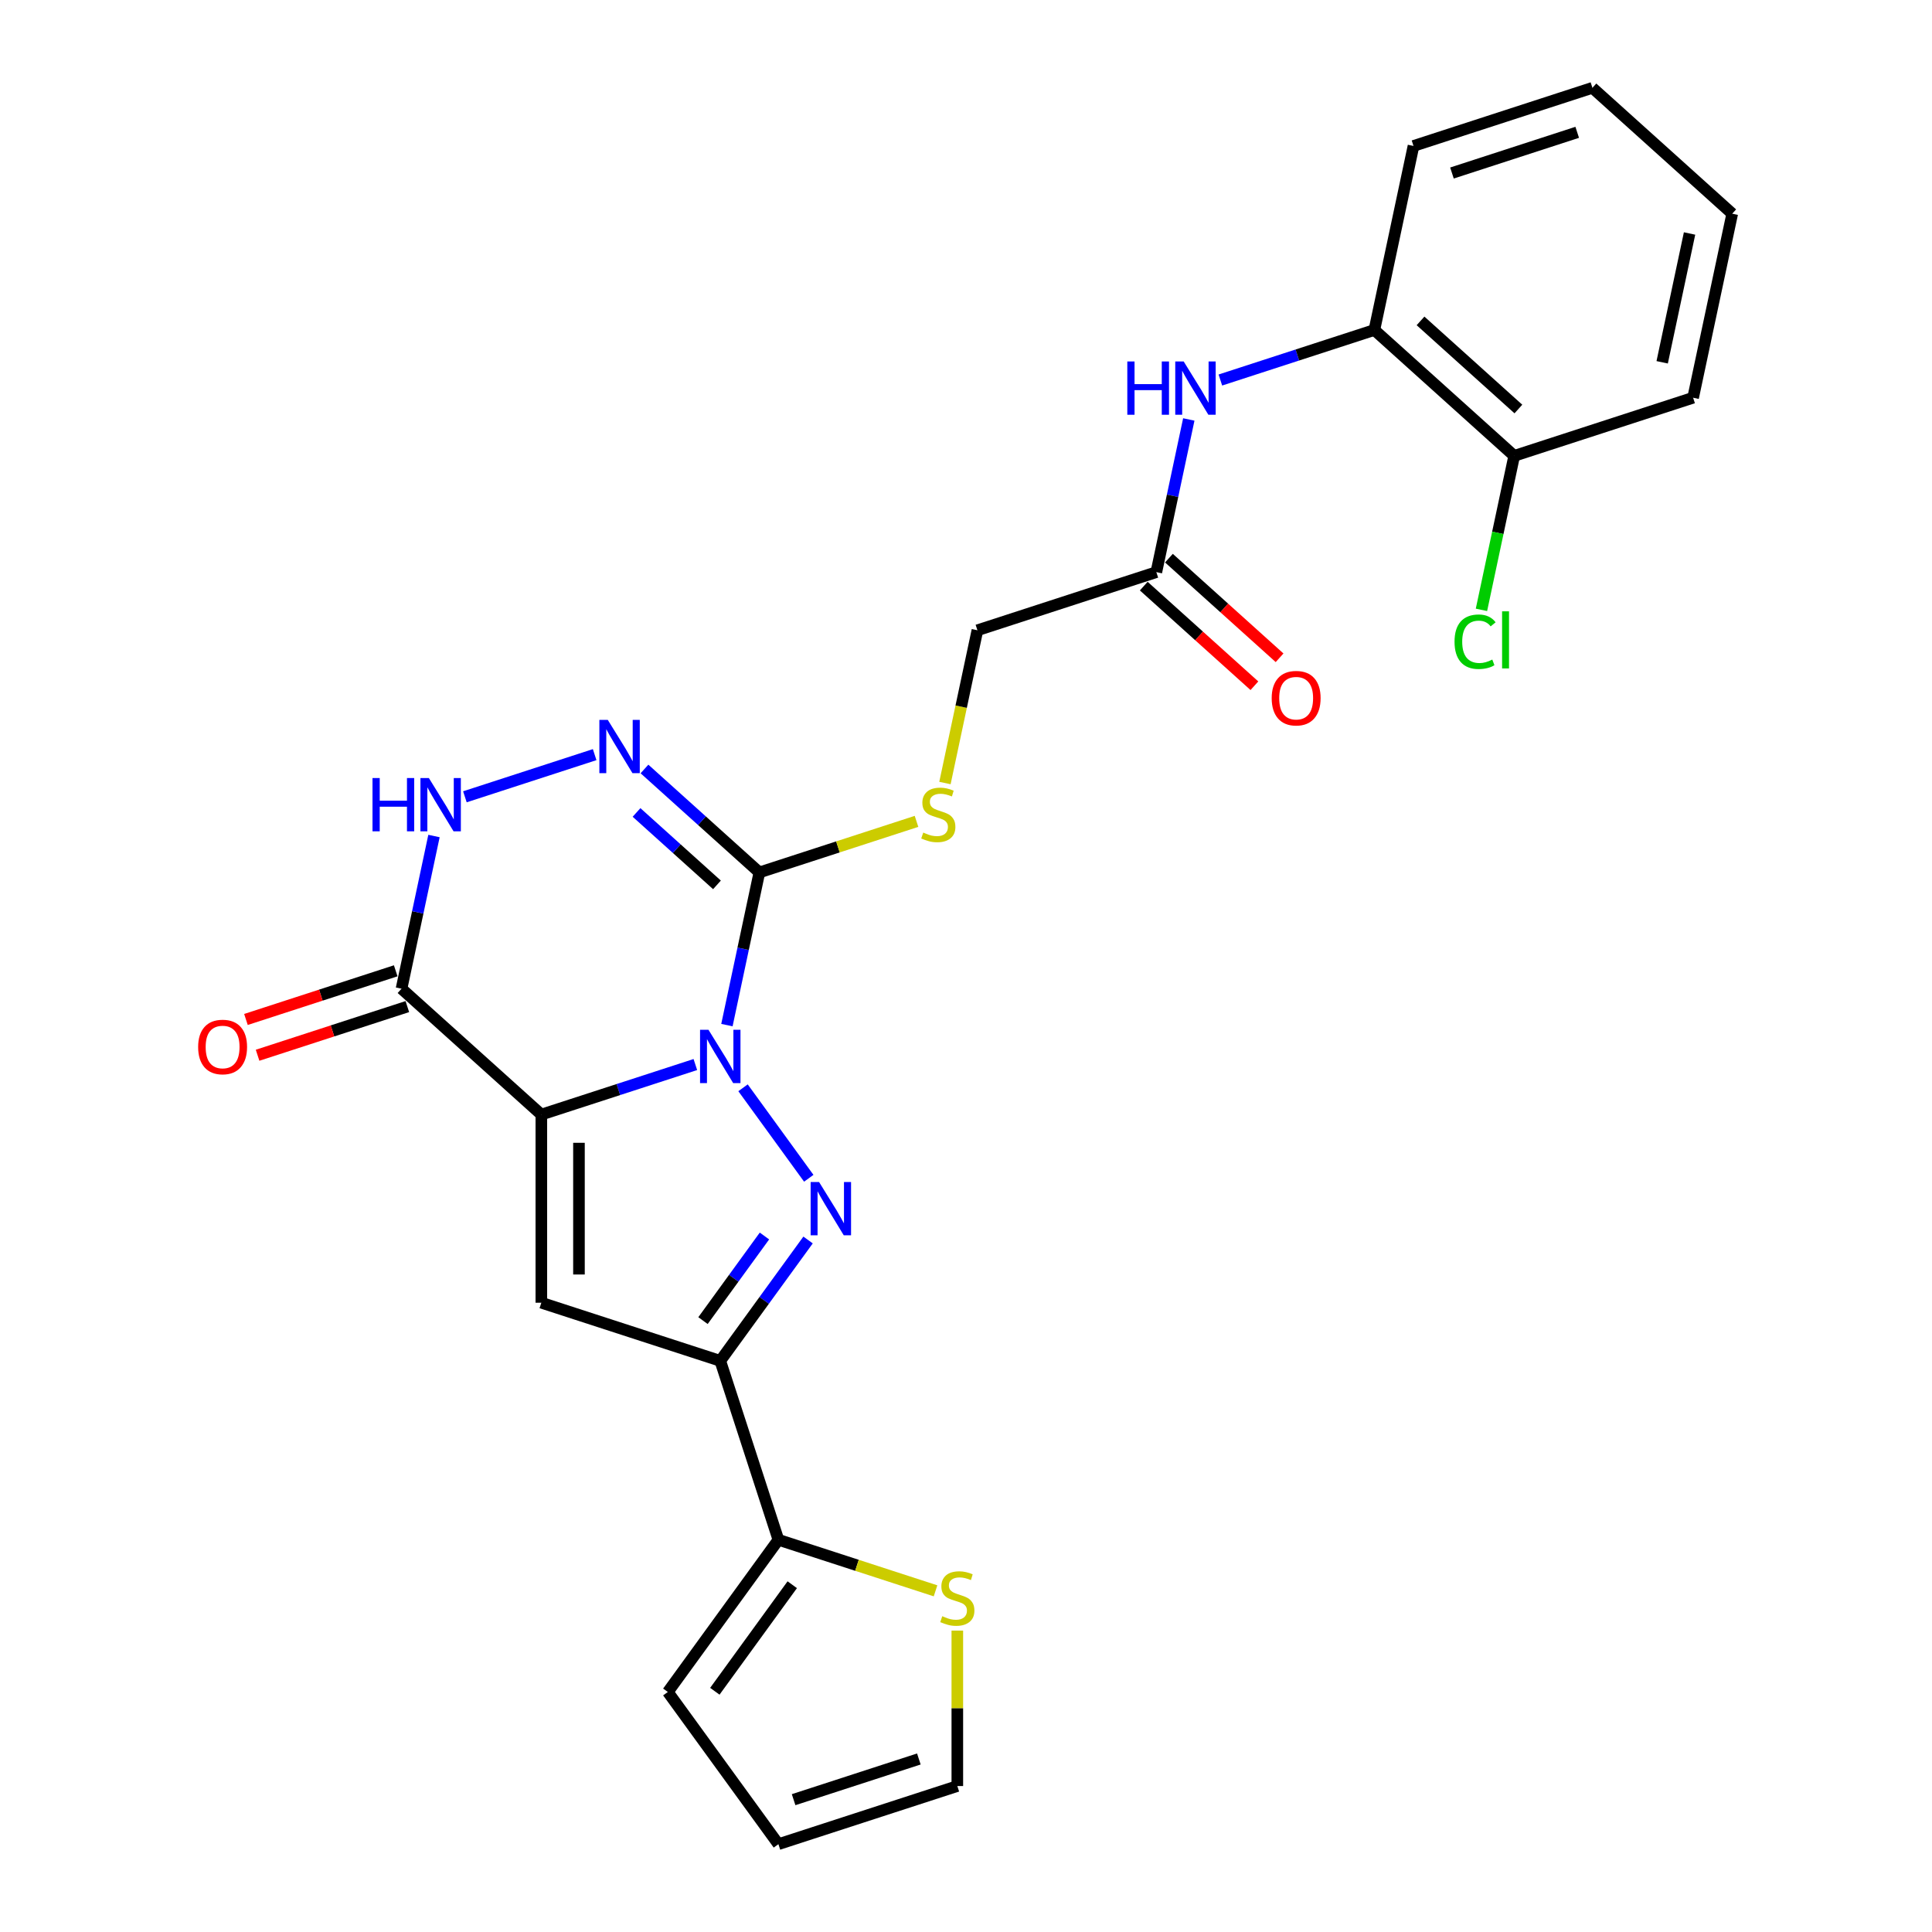 <?xml version='1.0' encoding='iso-8859-1'?>
<svg version='1.1' baseProfile='full'
              xmlns='http://www.w3.org/2000/svg'
                      xmlns:rdkit='http://www.rdkit.org/xml'
                      xmlns:xlink='http://www.w3.org/1999/xlink'
                  xml:space='preserve'
width='1000px' height='1000px' viewBox='0 0 1000 1000'>
<!-- END OF HEADER -->
<rect style='opacity:1.0;fill:#FFFFFF;stroke:none' width='1000' height='1000' x='0' y='0'> </rect>
<path class='bond-0' d='M 359.914,551.005 L 320.054,563.956' style='fill:none;fill-rule:evenodd;stroke:#0000FF;stroke-width:6px;stroke-linecap:butt;stroke-linejoin:miter;stroke-opacity:1' />
<path class='bond-0' d='M 320.054,563.956 L 280.195,576.907' style='fill:none;fill-rule:evenodd;stroke:#000000;stroke-width:6px;stroke-linecap:butt;stroke-linejoin:miter;stroke-opacity:1' />
<path class='bond-1' d='M 384.593,563.039 L 418.621,609.874' style='fill:none;fill-rule:evenodd;stroke:#0000FF;stroke-width:6px;stroke-linecap:butt;stroke-linejoin:miter;stroke-opacity:1' />
<path class='bond-2' d='M 376.255,530.593 L 384.653,491.08' style='fill:none;fill-rule:evenodd;stroke:#0000FF;stroke-width:6px;stroke-linecap:butt;stroke-linejoin:miter;stroke-opacity:1' />
<path class='bond-2' d='M 384.653,491.08 L 393.052,451.567' style='fill:none;fill-rule:evenodd;stroke:#000000;stroke-width:6px;stroke-linecap:butt;stroke-linejoin:miter;stroke-opacity:1' />
<path class='bond-3' d='M 280.195,576.907 L 280.195,674.284' style='fill:none;fill-rule:evenodd;stroke:#000000;stroke-width:6px;stroke-linecap:butt;stroke-linejoin:miter;stroke-opacity:1' />
<path class='bond-3' d='M 299.671,591.513 L 299.671,659.677' style='fill:none;fill-rule:evenodd;stroke:#000000;stroke-width:6px;stroke-linecap:butt;stroke-linejoin:miter;stroke-opacity:1' />
<path class='bond-5' d='M 280.195,576.907 L 207.83,511.749' style='fill:none;fill-rule:evenodd;stroke:#000000;stroke-width:6px;stroke-linecap:butt;stroke-linejoin:miter;stroke-opacity:1' />
<path class='bond-4' d='M 418.256,641.818 L 395.531,673.097' style='fill:none;fill-rule:evenodd;stroke:#0000FF;stroke-width:6px;stroke-linecap:butt;stroke-linejoin:miter;stroke-opacity:1' />
<path class='bond-4' d='M 395.531,673.097 L 372.806,704.375' style='fill:none;fill-rule:evenodd;stroke:#000000;stroke-width:6px;stroke-linecap:butt;stroke-linejoin:miter;stroke-opacity:1' />
<path class='bond-4' d='M 395.683,639.755 L 379.775,661.649' style='fill:none;fill-rule:evenodd;stroke:#0000FF;stroke-width:6px;stroke-linecap:butt;stroke-linejoin:miter;stroke-opacity:1' />
<path class='bond-4' d='M 379.775,661.649 L 363.868,683.544' style='fill:none;fill-rule:evenodd;stroke:#000000;stroke-width:6px;stroke-linecap:butt;stroke-linejoin:miter;stroke-opacity:1' />
<path class='bond-6' d='M 393.052,451.567 L 363.316,424.792' style='fill:none;fill-rule:evenodd;stroke:#000000;stroke-width:6px;stroke-linecap:butt;stroke-linejoin:miter;stroke-opacity:1' />
<path class='bond-6' d='M 363.316,424.792 L 333.58,398.017' style='fill:none;fill-rule:evenodd;stroke:#0000FF;stroke-width:6px;stroke-linecap:butt;stroke-linejoin:miter;stroke-opacity:1' />
<path class='bond-6' d='M 371.1,458.007 L 350.284,439.265' style='fill:none;fill-rule:evenodd;stroke:#000000;stroke-width:6px;stroke-linecap:butt;stroke-linejoin:miter;stroke-opacity:1' />
<path class='bond-6' d='M 350.284,439.265 L 329.469,420.523' style='fill:none;fill-rule:evenodd;stroke:#0000FF;stroke-width:6px;stroke-linecap:butt;stroke-linejoin:miter;stroke-opacity:1' />
<path class='bond-9' d='M 393.052,451.567 L 433.72,438.353' style='fill:none;fill-rule:evenodd;stroke:#000000;stroke-width:6px;stroke-linecap:butt;stroke-linejoin:miter;stroke-opacity:1' />
<path class='bond-9' d='M 433.72,438.353 L 474.387,425.139' style='fill:none;fill-rule:evenodd;stroke:#CCCC00;stroke-width:6px;stroke-linecap:butt;stroke-linejoin:miter;stroke-opacity:1' />
<path class='bond-26' d='M 280.195,674.284 L 372.806,704.375' style='fill:none;fill-rule:evenodd;stroke:#000000;stroke-width:6px;stroke-linecap:butt;stroke-linejoin:miter;stroke-opacity:1' />
<path class='bond-8' d='M 372.806,704.375 L 402.898,796.986' style='fill:none;fill-rule:evenodd;stroke:#000000;stroke-width:6px;stroke-linecap:butt;stroke-linejoin:miter;stroke-opacity:1' />
<path class='bond-14' d='M 204.821,502.488 L 166.062,515.081' style='fill:none;fill-rule:evenodd;stroke:#000000;stroke-width:6px;stroke-linecap:butt;stroke-linejoin:miter;stroke-opacity:1' />
<path class='bond-14' d='M 166.062,515.081 L 127.303,527.675' style='fill:none;fill-rule:evenodd;stroke:#FF0000;stroke-width:6px;stroke-linecap:butt;stroke-linejoin:miter;stroke-opacity:1' />
<path class='bond-14' d='M 210.839,521.01 L 172.08,533.603' style='fill:none;fill-rule:evenodd;stroke:#000000;stroke-width:6px;stroke-linecap:butt;stroke-linejoin:miter;stroke-opacity:1' />
<path class='bond-14' d='M 172.08,533.603 L 133.322,546.197' style='fill:none;fill-rule:evenodd;stroke:#FF0000;stroke-width:6px;stroke-linecap:butt;stroke-linejoin:miter;stroke-opacity:1' />
<path class='bond-27' d='M 207.83,511.749 L 216.229,472.236' style='fill:none;fill-rule:evenodd;stroke:#000000;stroke-width:6px;stroke-linecap:butt;stroke-linejoin:miter;stroke-opacity:1' />
<path class='bond-27' d='M 216.229,472.236 L 224.628,432.723' style='fill:none;fill-rule:evenodd;stroke:#0000FF;stroke-width:6px;stroke-linecap:butt;stroke-linejoin:miter;stroke-opacity:1' />
<path class='bond-7' d='M 307.794,390.598 L 240.63,412.421' style='fill:none;fill-rule:evenodd;stroke:#0000FF;stroke-width:6px;stroke-linecap:butt;stroke-linejoin:miter;stroke-opacity:1' />
<path class='bond-11' d='M 402.898,796.986 L 443.565,810.2' style='fill:none;fill-rule:evenodd;stroke:#000000;stroke-width:6px;stroke-linecap:butt;stroke-linejoin:miter;stroke-opacity:1' />
<path class='bond-11' d='M 443.565,810.2 L 484.232,823.413' style='fill:none;fill-rule:evenodd;stroke:#CCCC00;stroke-width:6px;stroke-linecap:butt;stroke-linejoin:miter;stroke-opacity:1' />
<path class='bond-15' d='M 402.898,796.986 L 345.661,875.766' style='fill:none;fill-rule:evenodd;stroke:#000000;stroke-width:6px;stroke-linecap:butt;stroke-linejoin:miter;stroke-opacity:1' />
<path class='bond-15' d='M 410.068,820.25 L 370.002,875.396' style='fill:none;fill-rule:evenodd;stroke:#000000;stroke-width:6px;stroke-linecap:butt;stroke-linejoin:miter;stroke-opacity:1' />
<path class='bond-20' d='M 489.103,405.291 L 497.506,365.759' style='fill:none;fill-rule:evenodd;stroke:#CCCC00;stroke-width:6px;stroke-linecap:butt;stroke-linejoin:miter;stroke-opacity:1' />
<path class='bond-20' d='M 497.506,365.759 L 505.909,326.226' style='fill:none;fill-rule:evenodd;stroke:#000000;stroke-width:6px;stroke-linecap:butt;stroke-linejoin:miter;stroke-opacity:1' />
<path class='bond-10' d='M 615.318,217.109 L 606.919,256.622' style='fill:none;fill-rule:evenodd;stroke:#0000FF;stroke-width:6px;stroke-linecap:butt;stroke-linejoin:miter;stroke-opacity:1' />
<path class='bond-10' d='M 606.919,256.622 L 598.52,296.135' style='fill:none;fill-rule:evenodd;stroke:#000000;stroke-width:6px;stroke-linecap:butt;stroke-linejoin:miter;stroke-opacity:1' />
<path class='bond-13' d='M 631.659,196.697 L 671.518,183.746' style='fill:none;fill-rule:evenodd;stroke:#0000FF;stroke-width:6px;stroke-linecap:butt;stroke-linejoin:miter;stroke-opacity:1' />
<path class='bond-13' d='M 671.518,183.746 L 711.377,170.795' style='fill:none;fill-rule:evenodd;stroke:#000000;stroke-width:6px;stroke-linecap:butt;stroke-linejoin:miter;stroke-opacity:1' />
<path class='bond-16' d='M 495.509,844.001 L 495.509,884.228' style='fill:none;fill-rule:evenodd;stroke:#CCCC00;stroke-width:6px;stroke-linecap:butt;stroke-linejoin:miter;stroke-opacity:1' />
<path class='bond-16' d='M 495.509,884.228 L 495.509,924.454' style='fill:none;fill-rule:evenodd;stroke:#000000;stroke-width:6px;stroke-linecap:butt;stroke-linejoin:miter;stroke-opacity:1' />
<path class='bond-12' d='M 598.52,296.135 L 505.909,326.226' style='fill:none;fill-rule:evenodd;stroke:#000000;stroke-width:6px;stroke-linecap:butt;stroke-linejoin:miter;stroke-opacity:1' />
<path class='bond-19' d='M 592.004,303.372 L 620.64,329.156' style='fill:none;fill-rule:evenodd;stroke:#000000;stroke-width:6px;stroke-linecap:butt;stroke-linejoin:miter;stroke-opacity:1' />
<path class='bond-19' d='M 620.64,329.156 L 649.276,354.939' style='fill:none;fill-rule:evenodd;stroke:#FF0000;stroke-width:6px;stroke-linecap:butt;stroke-linejoin:miter;stroke-opacity:1' />
<path class='bond-19' d='M 605.036,288.899 L 633.672,314.682' style='fill:none;fill-rule:evenodd;stroke:#000000;stroke-width:6px;stroke-linecap:butt;stroke-linejoin:miter;stroke-opacity:1' />
<path class='bond-19' d='M 633.672,314.682 L 662.308,340.466' style='fill:none;fill-rule:evenodd;stroke:#FF0000;stroke-width:6px;stroke-linecap:butt;stroke-linejoin:miter;stroke-opacity:1' />
<path class='bond-17' d='M 711.377,170.795 L 783.742,235.953' style='fill:none;fill-rule:evenodd;stroke:#000000;stroke-width:6px;stroke-linecap:butt;stroke-linejoin:miter;stroke-opacity:1' />
<path class='bond-17' d='M 735.263,166.095 L 785.919,211.706' style='fill:none;fill-rule:evenodd;stroke:#000000;stroke-width:6px;stroke-linecap:butt;stroke-linejoin:miter;stroke-opacity:1' />
<path class='bond-22' d='M 711.377,170.795 L 731.623,75.546' style='fill:none;fill-rule:evenodd;stroke:#000000;stroke-width:6px;stroke-linecap:butt;stroke-linejoin:miter;stroke-opacity:1' />
<path class='bond-18' d='M 345.661,875.766 L 402.898,954.545' style='fill:none;fill-rule:evenodd;stroke:#000000;stroke-width:6px;stroke-linecap:butt;stroke-linejoin:miter;stroke-opacity:1' />
<path class='bond-28' d='M 495.509,924.454 L 402.898,954.545' style='fill:none;fill-rule:evenodd;stroke:#000000;stroke-width:6px;stroke-linecap:butt;stroke-linejoin:miter;stroke-opacity:1' />
<path class='bond-28' d='M 475.599,910.446 L 410.771,931.51' style='fill:none;fill-rule:evenodd;stroke:#000000;stroke-width:6px;stroke-linecap:butt;stroke-linejoin:miter;stroke-opacity:1' />
<path class='bond-21' d='M 783.742,235.953 L 775.271,275.807' style='fill:none;fill-rule:evenodd;stroke:#000000;stroke-width:6px;stroke-linecap:butt;stroke-linejoin:miter;stroke-opacity:1' />
<path class='bond-21' d='M 775.271,275.807 L 766.8,315.661' style='fill:none;fill-rule:evenodd;stroke:#00CC00;stroke-width:6px;stroke-linecap:butt;stroke-linejoin:miter;stroke-opacity:1' />
<path class='bond-23' d='M 783.742,235.953 L 876.353,205.862' style='fill:none;fill-rule:evenodd;stroke:#000000;stroke-width:6px;stroke-linecap:butt;stroke-linejoin:miter;stroke-opacity:1' />
<path class='bond-24' d='M 731.623,75.546 L 824.234,45.455' style='fill:none;fill-rule:evenodd;stroke:#000000;stroke-width:6px;stroke-linecap:butt;stroke-linejoin:miter;stroke-opacity:1' />
<path class='bond-24' d='M 751.533,89.554 L 816.361,68.49' style='fill:none;fill-rule:evenodd;stroke:#000000;stroke-width:6px;stroke-linecap:butt;stroke-linejoin:miter;stroke-opacity:1' />
<path class='bond-29' d='M 876.353,205.862 L 896.599,110.613' style='fill:none;fill-rule:evenodd;stroke:#000000;stroke-width:6px;stroke-linecap:butt;stroke-linejoin:miter;stroke-opacity:1' />
<path class='bond-29' d='M 860.34,187.525 L 874.512,120.851' style='fill:none;fill-rule:evenodd;stroke:#000000;stroke-width:6px;stroke-linecap:butt;stroke-linejoin:miter;stroke-opacity:1' />
<path class='bond-25' d='M 824.234,45.455 L 896.599,110.613' style='fill:none;fill-rule:evenodd;stroke:#000000;stroke-width:6px;stroke-linecap:butt;stroke-linejoin:miter;stroke-opacity:1' />
<path  class='atom-0' d='M 366.711 533.027
L 375.747 547.634
Q 376.643 549.075, 378.084 551.685
Q 379.525 554.294, 379.603 554.45
L 379.603 533.027
L 383.265 533.027
L 383.265 560.604
L 379.486 560.604
L 369.788 544.634
Q 368.658 542.765, 367.451 540.622
Q 366.282 538.48, 365.932 537.818
L 365.932 560.604
L 362.348 560.604
L 362.348 533.027
L 366.711 533.027
' fill='#0000FF'/>
<path  class='atom-2' d='M 423.947 611.807
L 432.984 626.413
Q 433.88 627.854, 435.321 630.464
Q 436.762 633.074, 436.84 633.23
L 436.84 611.807
L 440.501 611.807
L 440.501 639.384
L 436.723 639.384
L 427.024 623.414
Q 425.895 621.544, 424.687 619.402
Q 423.519 617.26, 423.168 616.598
L 423.168 639.384
L 419.585 639.384
L 419.585 611.807
L 423.947 611.807
' fill='#0000FF'/>
<path  class='atom-7' d='M 314.591 372.62
L 323.628 387.227
Q 324.524 388.668, 325.965 391.277
Q 327.406 393.887, 327.484 394.043
L 327.484 372.62
L 331.145 372.62
L 331.145 400.197
L 327.367 400.197
L 317.668 384.227
Q 316.539 382.358, 315.331 380.215
Q 314.163 378.073, 313.812 377.411
L 313.812 400.197
L 310.229 400.197
L 310.229 372.62
L 314.591 372.62
' fill='#0000FF'/>
<path  class='atom-8' d='M 192.806 402.711
L 196.545 402.711
L 196.545 414.435
L 210.645 414.435
L 210.645 402.711
L 214.385 402.711
L 214.385 430.288
L 210.645 430.288
L 210.645 417.551
L 196.545 417.551
L 196.545 430.288
L 192.806 430.288
L 192.806 402.711
' fill='#0000FF'/>
<path  class='atom-8' d='M 221.98 402.711
L 231.017 417.318
Q 231.913 418.759, 233.354 421.369
Q 234.795 423.978, 234.873 424.134
L 234.873 402.711
L 238.534 402.711
L 238.534 430.288
L 234.756 430.288
L 225.057 414.318
Q 223.928 412.449, 222.72 410.307
Q 221.552 408.164, 221.201 407.502
L 221.201 430.288
L 217.618 430.288
L 217.618 402.711
L 221.98 402.711
' fill='#0000FF'/>
<path  class='atom-10' d='M 477.873 430.94
Q 478.185 431.057, 479.47 431.603
Q 480.755 432.148, 482.158 432.498
Q 483.599 432.81, 485.001 432.81
Q 487.611 432.81, 489.13 431.564
Q 490.649 430.278, 490.649 428.058
Q 490.649 426.539, 489.87 425.604
Q 489.13 424.669, 487.961 424.163
Q 486.793 423.657, 484.845 423.072
Q 482.391 422.332, 480.911 421.631
Q 479.47 420.93, 478.418 419.45
Q 477.406 417.97, 477.406 415.477
Q 477.406 412.01, 479.743 409.868
Q 482.119 407.726, 486.793 407.726
Q 489.987 407.726, 493.609 409.245
L 492.713 412.244
Q 489.403 410.881, 486.91 410.881
Q 484.222 410.881, 482.742 412.01
Q 481.262 413.101, 481.301 415.01
Q 481.301 416.49, 482.041 417.386
Q 482.82 418.281, 483.91 418.788
Q 485.04 419.294, 486.91 419.878
Q 489.403 420.657, 490.883 421.436
Q 492.363 422.215, 493.414 423.812
Q 494.505 425.37, 494.505 428.058
Q 494.505 431.875, 491.934 433.94
Q 489.403 435.965, 485.157 435.965
Q 482.703 435.965, 480.833 435.42
Q 479.003 434.913, 476.821 434.018
L 477.873 430.94
' fill='#CCCC00'/>
<path  class='atom-11' d='M 583.496 187.097
L 587.235 187.097
L 587.235 198.822
L 601.335 198.822
L 601.335 187.097
L 605.075 187.097
L 605.075 214.675
L 601.335 214.675
L 601.335 201.938
L 587.235 201.938
L 587.235 214.675
L 583.496 214.675
L 583.496 187.097
' fill='#0000FF'/>
<path  class='atom-11' d='M 612.67 187.097
L 621.707 201.704
Q 622.603 203.145, 624.044 205.755
Q 625.485 208.365, 625.563 208.52
L 625.563 187.097
L 629.224 187.097
L 629.224 214.675
L 625.446 214.675
L 615.747 198.705
Q 614.618 196.835, 613.41 194.693
Q 612.242 192.551, 611.891 191.888
L 611.891 214.675
L 608.308 214.675
L 608.308 187.097
L 612.67 187.097
' fill='#0000FF'/>
<path  class='atom-12' d='M 487.718 836.542
Q 488.03 836.659, 489.315 837.204
Q 490.601 837.75, 492.003 838.1
Q 493.444 838.412, 494.846 838.412
Q 497.456 838.412, 498.975 837.166
Q 500.494 835.88, 500.494 833.66
Q 500.494 832.141, 499.715 831.206
Q 498.975 830.271, 497.807 829.765
Q 496.638 829.258, 494.691 828.674
Q 492.237 827.934, 490.757 827.233
Q 489.315 826.532, 488.264 825.052
Q 487.251 823.572, 487.251 821.079
Q 487.251 817.612, 489.588 815.47
Q 491.964 813.328, 496.638 813.328
Q 499.832 813.328, 503.455 814.847
L 502.559 817.846
Q 499.248 816.483, 496.755 816.483
Q 494.067 816.483, 492.587 817.612
Q 491.107 818.703, 491.146 820.611
Q 491.146 822.092, 491.886 822.987
Q 492.665 823.883, 493.756 824.39
Q 494.885 824.896, 496.755 825.48
Q 499.248 826.259, 500.728 827.038
Q 502.208 827.817, 503.26 829.414
Q 504.35 830.972, 504.35 833.66
Q 504.35 837.477, 501.78 839.542
Q 499.248 841.567, 495.002 841.567
Q 492.548 841.567, 490.679 841.022
Q 488.848 840.515, 486.667 839.619
L 487.718 836.542
' fill='#CCCC00'/>
<path  class='atom-15' d='M 102.56 541.918
Q 102.56 535.296, 105.832 531.596
Q 109.104 527.896, 115.219 527.896
Q 121.334 527.896, 124.606 531.596
Q 127.878 535.296, 127.878 541.918
Q 127.878 548.617, 124.567 552.435
Q 121.256 556.213, 115.219 556.213
Q 109.143 556.213, 105.832 552.435
Q 102.56 548.656, 102.56 541.918
M 115.219 553.097
Q 119.426 553.097, 121.685 550.292
Q 123.983 547.449, 123.983 541.918
Q 123.983 536.504, 121.685 533.777
Q 119.426 531.012, 115.219 531.012
Q 111.012 531.012, 108.714 533.738
Q 106.455 536.465, 106.455 541.918
Q 106.455 547.488, 108.714 550.292
Q 111.012 553.097, 115.219 553.097
' fill='#FF0000'/>
<path  class='atom-20' d='M 658.226 361.371
Q 658.226 354.749, 661.498 351.049
Q 664.77 347.349, 670.885 347.349
Q 677.001 347.349, 680.273 351.049
Q 683.544 354.749, 683.544 361.371
Q 683.544 368.071, 680.234 371.888
Q 676.923 375.666, 670.885 375.666
Q 664.809 375.666, 661.498 371.888
Q 658.226 368.109, 658.226 361.371
M 670.885 372.55
Q 675.092 372.55, 677.351 369.745
Q 679.649 366.902, 679.649 361.371
Q 679.649 355.957, 677.351 353.23
Q 675.092 350.465, 670.885 350.465
Q 666.679 350.465, 664.381 353.191
Q 662.121 355.918, 662.121 361.371
Q 662.121 366.941, 664.381 369.745
Q 666.679 372.55, 670.885 372.55
' fill='#FF0000'/>
<path  class='atom-22' d='M 752.863 332.156
Q 752.863 325.301, 756.057 321.717
Q 759.29 318.095, 765.405 318.095
Q 771.092 318.095, 774.13 322.107
L 771.559 324.21
Q 769.339 321.289, 765.405 321.289
Q 761.237 321.289, 759.017 324.093
Q 756.836 326.859, 756.836 332.156
Q 756.836 337.609, 759.095 340.414
Q 761.393 343.218, 765.834 343.218
Q 768.872 343.218, 772.416 341.388
L 773.507 344.309
Q 772.066 345.244, 769.884 345.789
Q 767.703 346.334, 765.288 346.334
Q 759.29 346.334, 756.057 342.673
Q 752.863 339.012, 752.863 332.156
' fill='#00CC00'/>
<path  class='atom-22' d='M 777.48 316.42
L 781.063 316.42
L 781.063 345.984
L 777.48 345.984
L 777.48 316.42
' fill='#00CC00'/>
</svg>
